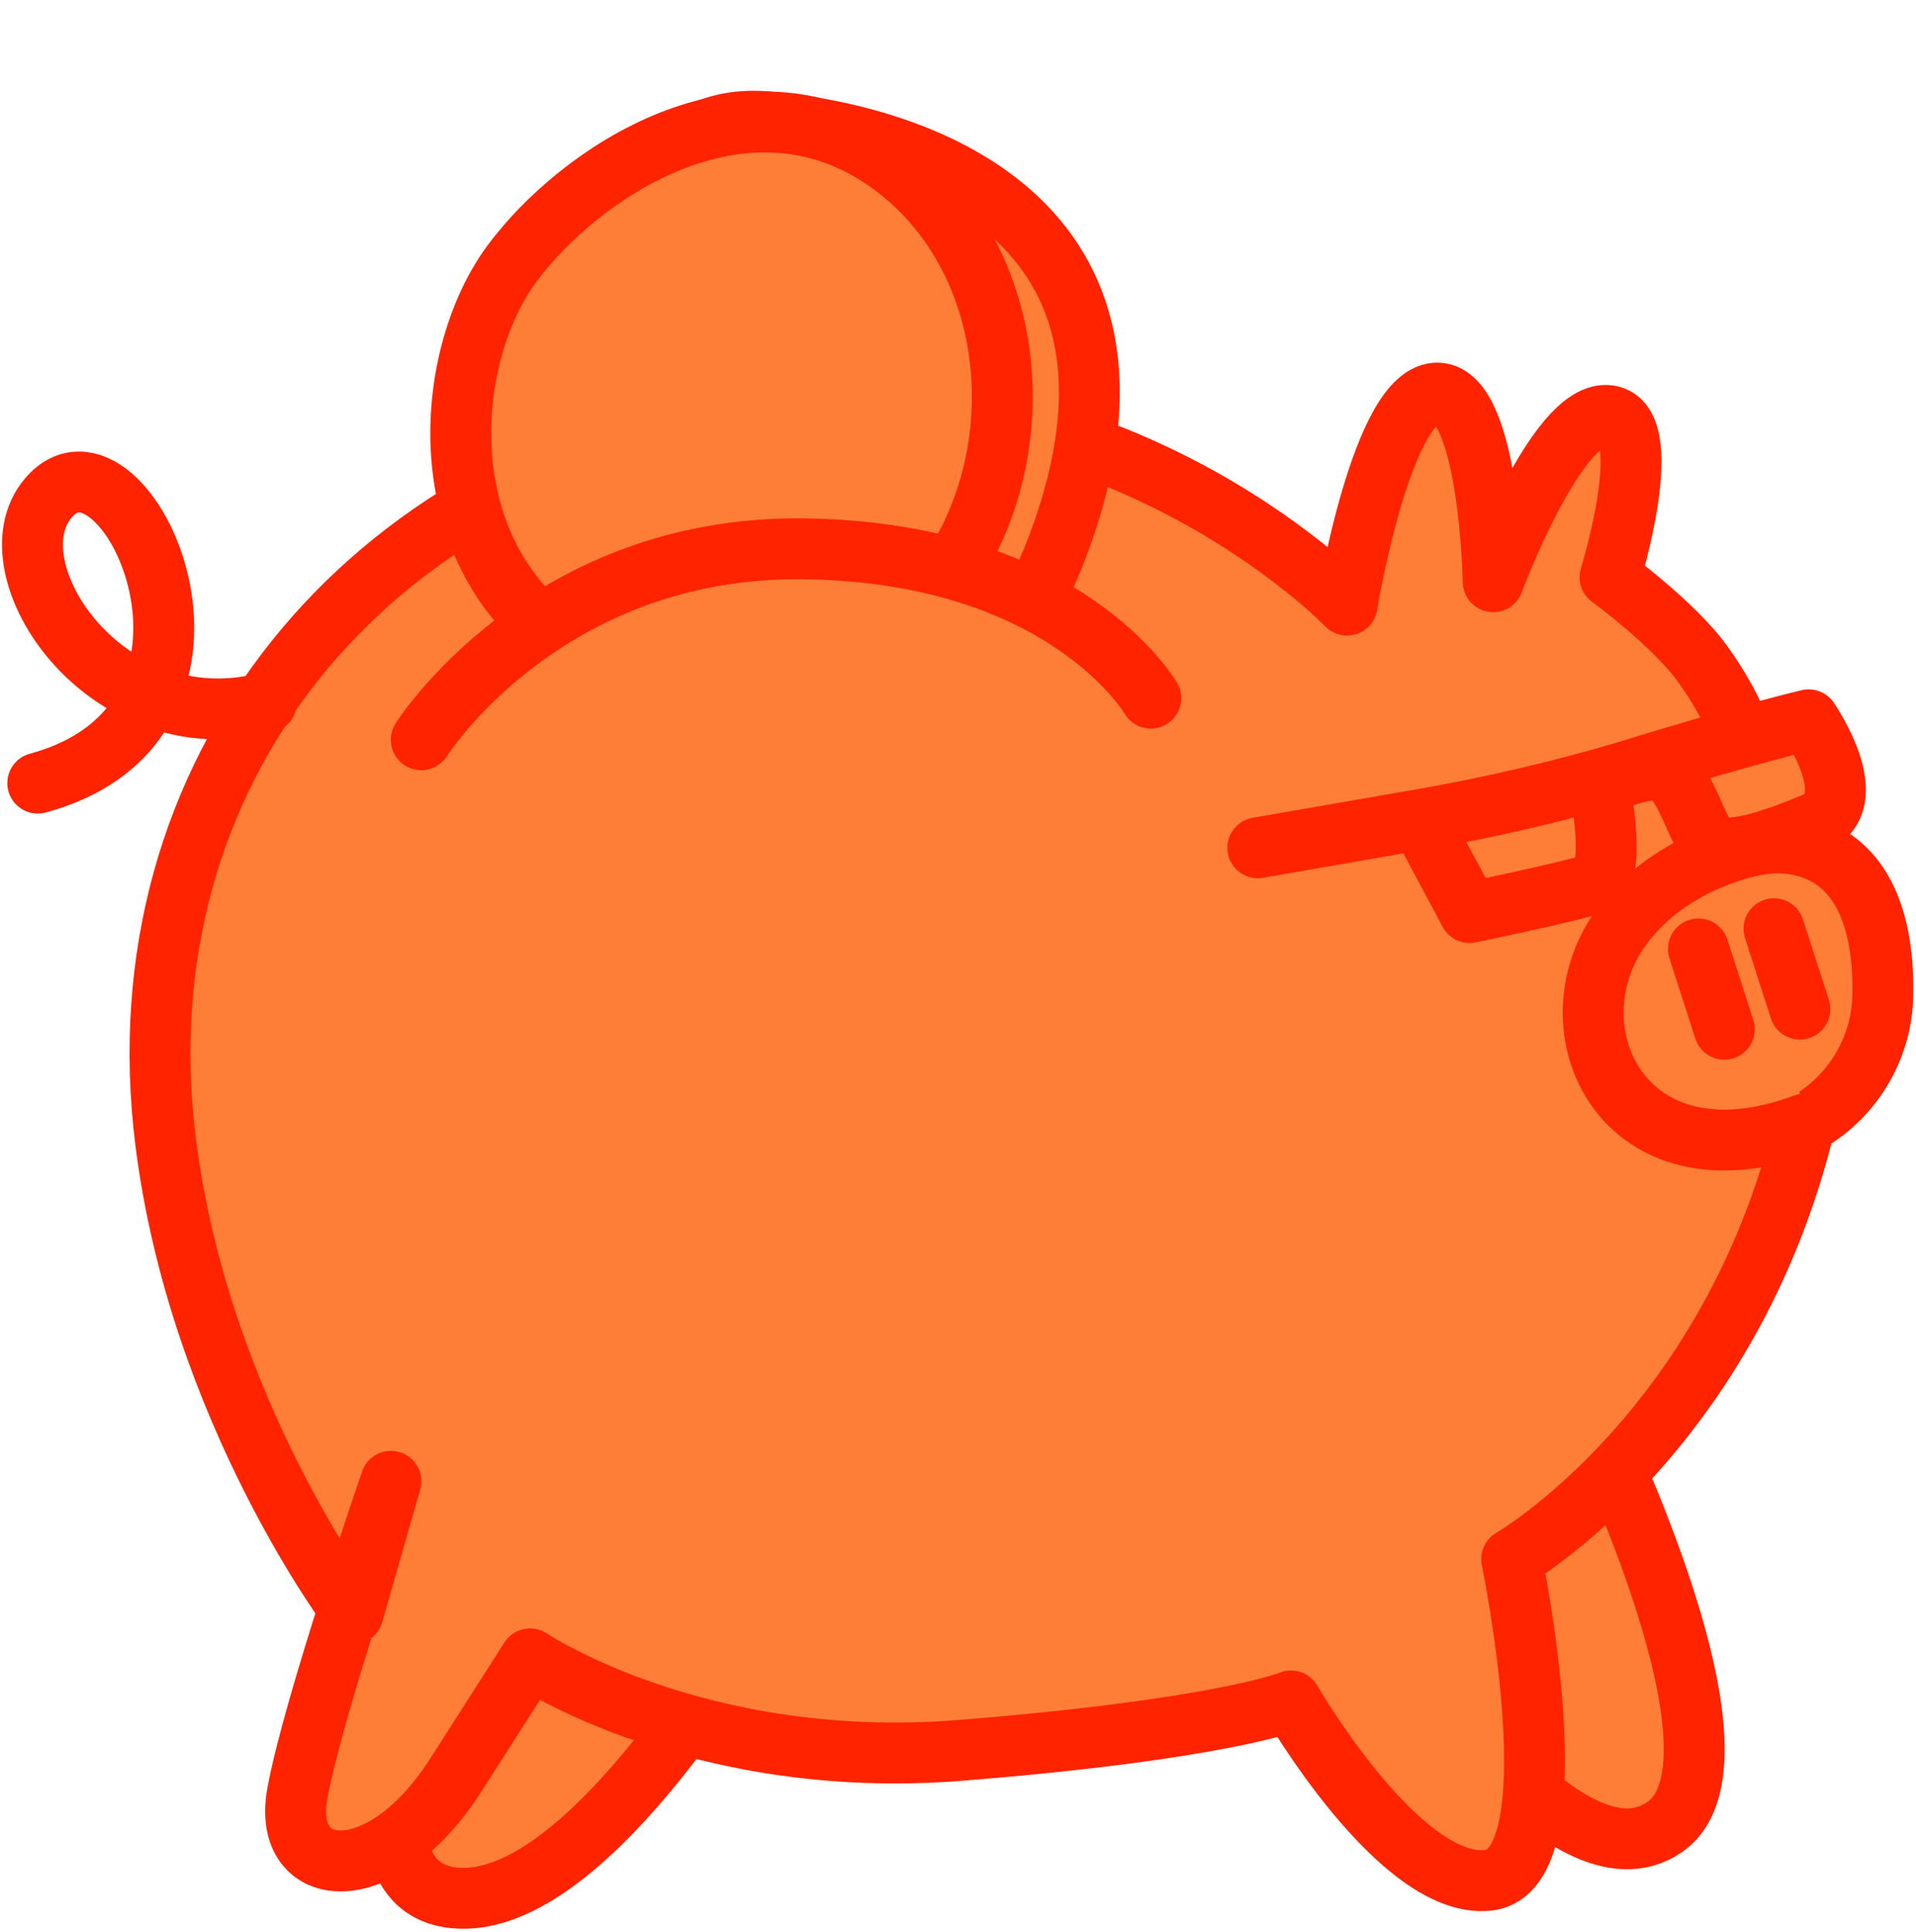 <svg width="472" height="476" viewBox="0 0 472 476" fill="none" xmlns="http://www.w3.org/2000/svg">
<path d="M344.777 402.763C344.777 402.763 385.303 467.241 410.087 450.114C434.872 432.986 388.395 341.335 388.395 341.335L344.777 402.763Z" fill="#FF7E37" stroke="#FF2300" stroke-width="15" stroke-linecap="round" stroke-linejoin="round"/>
<path d="M113.136 388.349C113.136 388.349 78.263 463.961 111.792 467.544C145.321 471.127 186.828 396.88 186.828 396.88L122.84 362.306L113.136 388.349Z" fill="#FF7E37" stroke="#FF2300" stroke-width="15" stroke-linecap="round" stroke-linejoin="round"/>
<path d="M40.792 281.168C49.068 347.502 86.948 397.583 86.948 397.583L96.312 364.928C96.312 364.928 77.115 420.384 73.234 441.969C69.352 463.554 94.051 465.9 112.309 437.276L130.588 408.674C130.588 408.674 171.774 436.402 236.529 431.219C301.285 426.036 318.028 419.04 318.028 419.04C318.028 419.04 344.86 465.559 366.594 463.234C388.329 460.909 372.396 384.103 372.396 384.103C372.396 384.103 426.103 353.112 444.638 276.903C450.32 273.781 455.083 269.222 458.451 263.683C461.82 258.143 463.676 251.817 463.834 245.336C464.602 200.694 432.864 208.116 432.864 208.116C432.864 208.116 437.236 188.046 419.256 163.325C412.239 153.642 396.626 142.209 396.626 142.209C396.626 142.209 408.783 103.092 395.858 102.345C383.338 101.62 367.853 143.318 367.853 143.318C367.853 143.318 366.978 97.397 354.287 96.842C340.488 96.245 331.849 149.077 331.849 149.077C331.849 149.077 272.533 87.479 181.777 101.876C90.02 116.358 29.402 190.157 40.792 281.168Z" fill="#FF7E37" stroke="#FF2300" stroke-width="15" stroke-linecap="round" stroke-linejoin="round"/>
<path d="M65.618 173.091C26.159 183.414 -2.785 140.031 11.868 122.733C30.638 100.572 66.535 177.357 9.309 192.927" stroke="#FF2300" stroke-width="15" stroke-linecap="round" stroke-linejoin="round"/>
<path d="M407.979 189.638L406.145 188.785" stroke="#FF2300" stroke-width="15" stroke-linecap="round" stroke-linejoin="round"/>
<path d="M362.043 201.135L360.188 200.26" stroke="#FF2300" stroke-width="15" stroke-linecap="round" stroke-linejoin="round"/>
<path d="M445.564 177.351C445.564 177.351 459.487 197.496 446.865 202.789C434.243 208.081 426.79 209.792 422.354 208.485C417.917 207.178 415.255 188.838 407.693 189.543C402.893 190.071 398.256 191.585 394.066 193.994C394.066 193.994 398.53 215.706 392.66 217.702C386.79 219.698 362.021 224.822 362.021 224.822L349.785 201.925C366.767 198.982 383.567 195.078 400.107 190.231C430.25 180.888 445.559 177.331 445.559 177.331" fill="#FF7E37"/>
<path d="M445.564 177.351C445.564 177.351 459.487 197.496 446.865 202.789C434.243 208.081 426.79 209.792 422.354 208.485C417.917 207.178 415.255 188.838 407.693 189.543C402.893 190.071 398.256 191.585 394.066 193.994C394.066 193.994 398.53 215.706 392.66 217.702C386.79 219.698 362.021 224.822 362.021 224.822L349.785 201.925M349.785 201.925L309.862 208.865M349.785 201.925C366.767 198.982 383.567 195.078 400.107 190.231C430.25 180.888 445.559 177.331 445.559 177.331" stroke="#FF2300" stroke-width="15" stroke-linecap="round" stroke-linejoin="round"/>
<path d="M432.885 208.116C432.885 208.116 411.876 211.379 399.483 228.293C381.119 253.376 399.803 293.667 444.637 276.902" fill="#FF7E37"/>
<path d="M432.885 208.116C432.885 208.116 411.876 211.379 399.483 228.293C381.119 253.376 399.803 293.667 444.637 276.902" stroke="#FF2300" stroke-width="15" stroke-linecap="round" stroke-linejoin="round"/>
<path d="M443.399 248.6L437.021 228.807" stroke="#FF2300" stroke-width="15" stroke-linecap="round" stroke-linejoin="round"/>
<path d="M424.78 253.57L418.402 233.777" stroke="#FF2300" stroke-width="15" stroke-linecap="round" stroke-linejoin="round"/>
<path d="M149.251 164.636C149.251 164.636 231.052 213.539 260.695 134.205C291.085 52.668 223.631 32.896 188.828 29.997C127.516 24.932 149.251 164.636 149.251 164.636Z" fill="#FF7E37" stroke="#FF2300" stroke-width="15" stroke-linecap="round" stroke-linejoin="round"/>
<path d="M227.158 149.705C255.779 119.13 253.659 64.357 218.463 39.723C183.267 15.089 142.589 42.694 126.13 64.929C109.671 87.165 105.622 133.179 136.799 156.92C149.932 167.487 166.611 172.627 183.414 171.286C200.217 169.944 215.869 162.223 227.158 149.705Z" fill="#FF7E37" stroke="#FF2300" stroke-width="15" stroke-linecap="round" stroke-linejoin="round"/>
<path d="M314.093 184.247C314.093 184.247 286.386 136.459 200.332 135.169C114.279 133.879 73.826 197.933 73.826 197.933" fill="#FF7E37"/>
<path d="M283.491 171.994C283.491 171.994 262.767 136.176 198.402 135.208C134.036 134.241 103.779 182.252 103.779 182.252" stroke="#FF2300" stroke-width="15" stroke-linecap="round" stroke-linejoin="round"/>
</svg>
